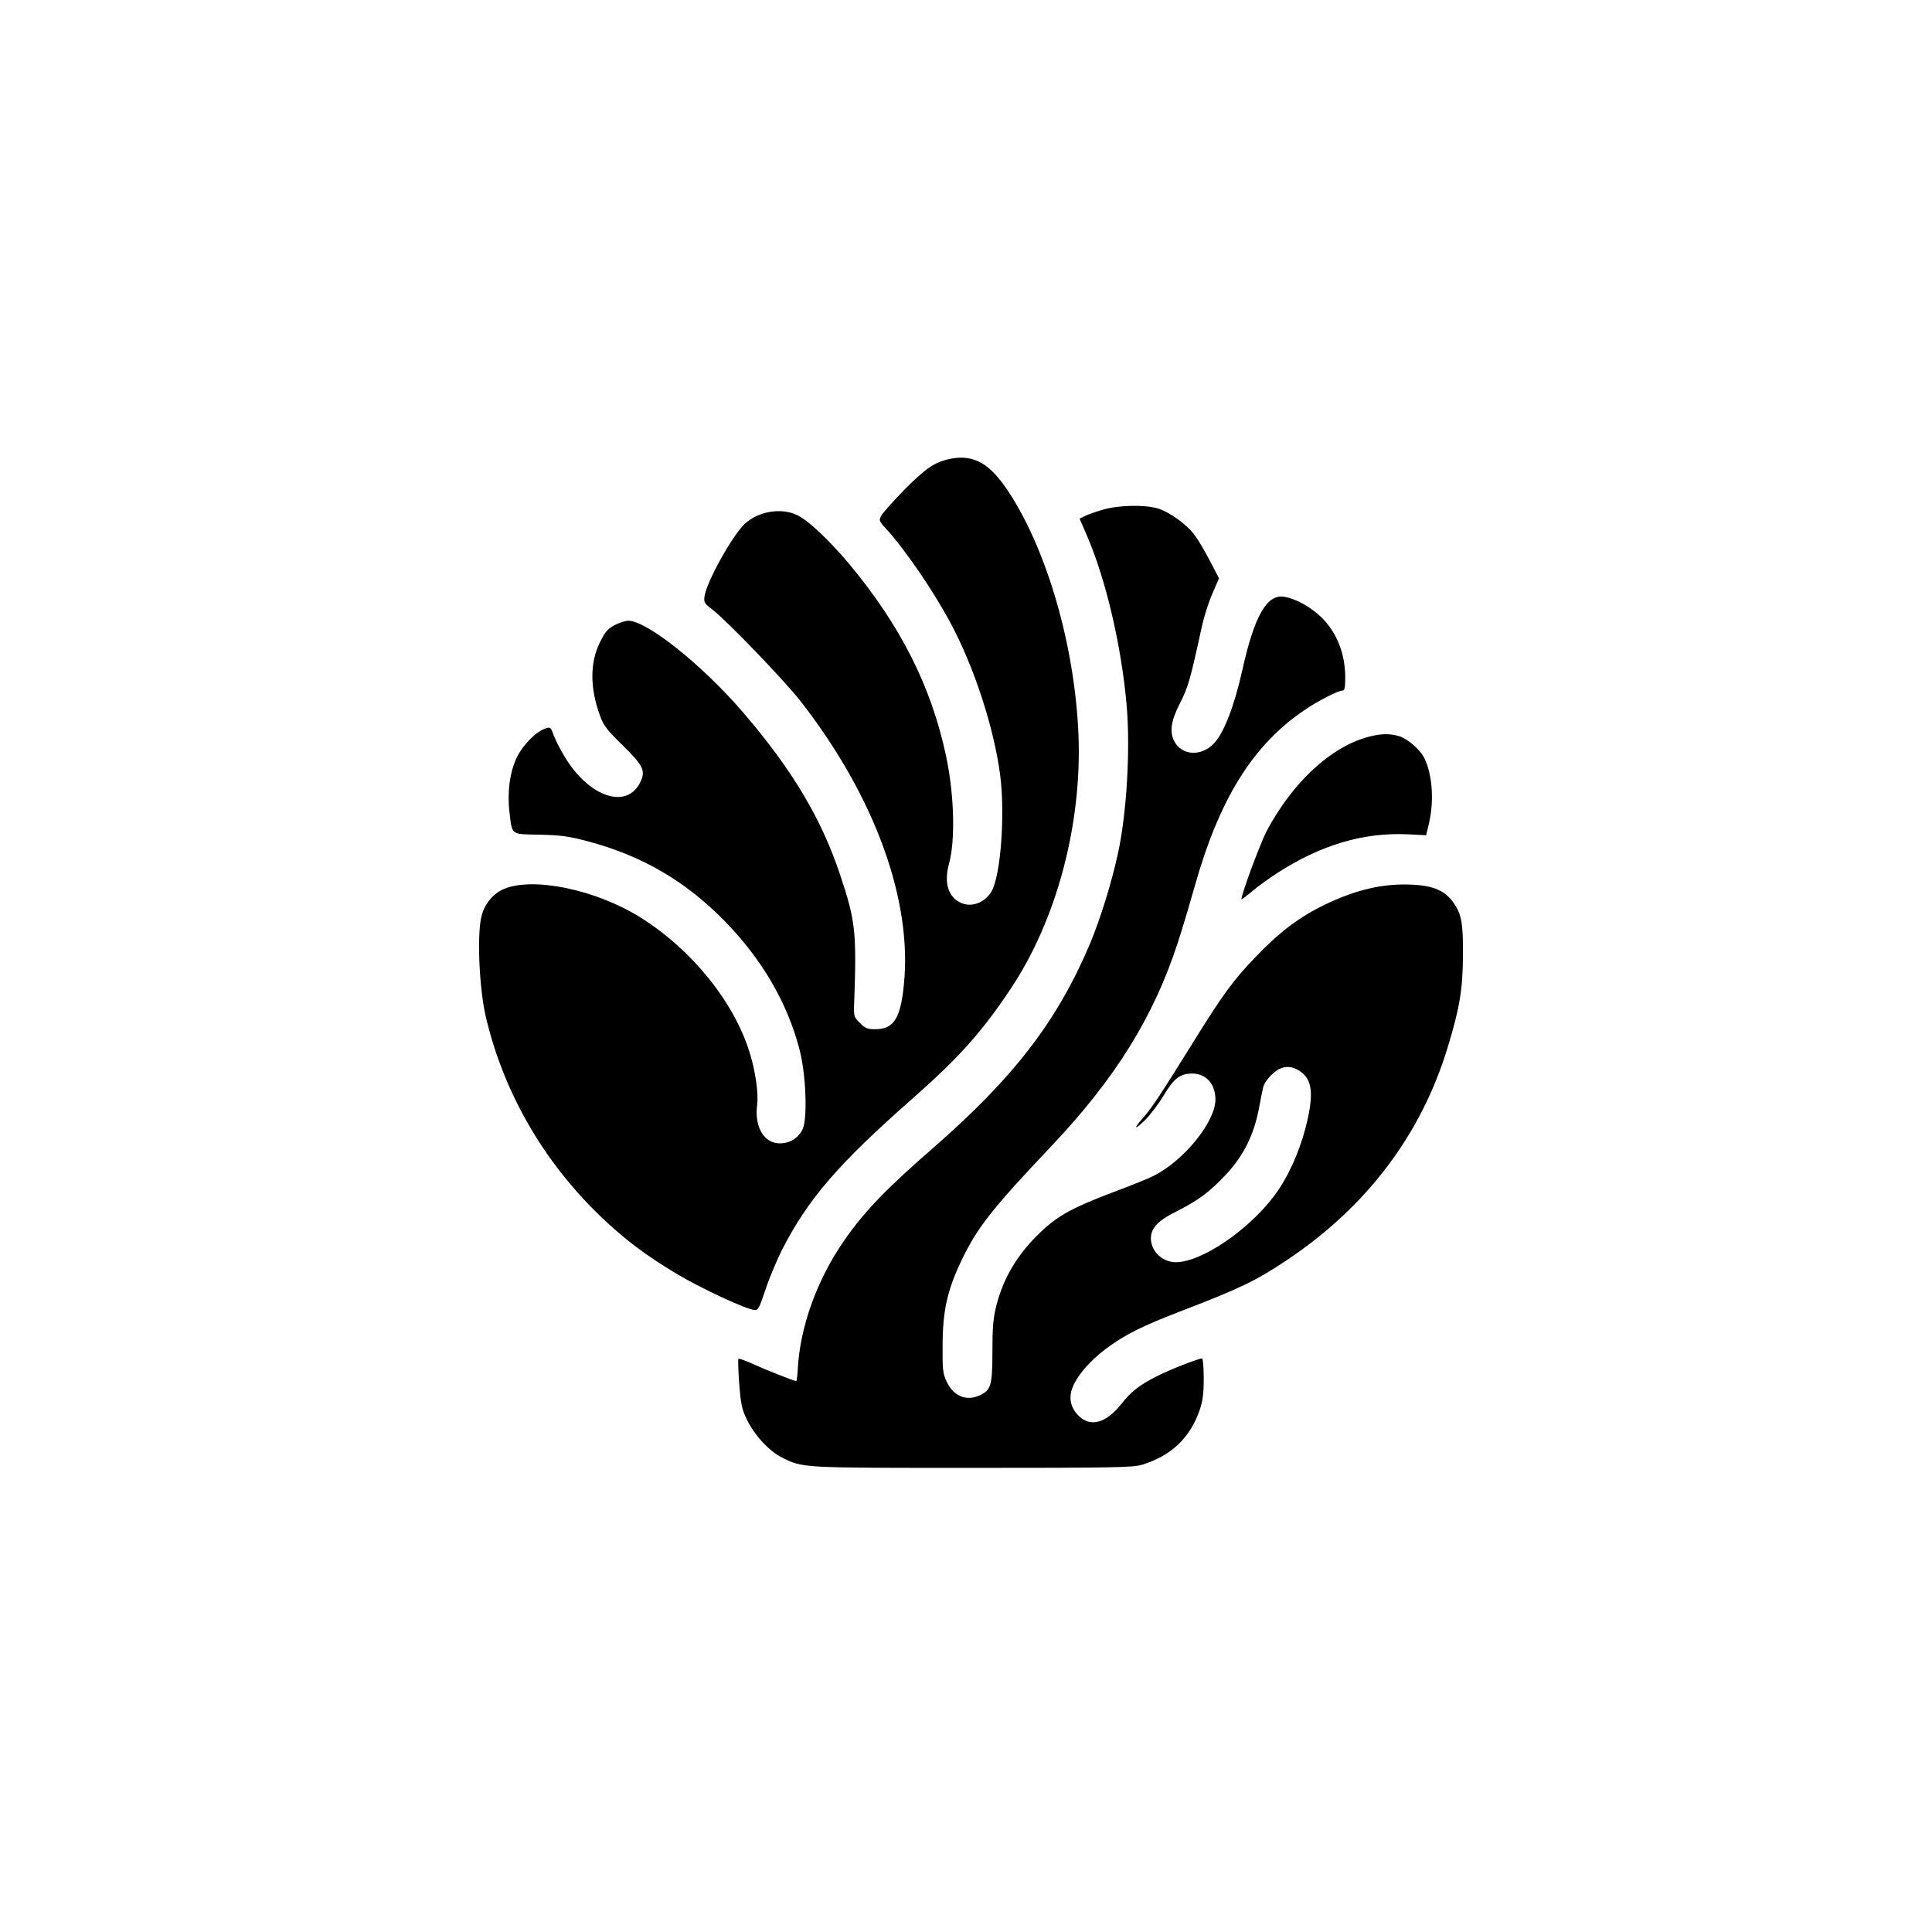 <?xml version="1.0" standalone="no"?>
<!DOCTYPE svg PUBLIC "-//W3C//DTD SVG 20010904//EN"
 "http://www.w3.org/TR/2001/REC-SVG-20010904/DTD/svg10.dtd">
<svg version="1.0" xmlns="http://www.w3.org/2000/svg"
 width="1024pt" height="1024pt" viewBox="0 0 1024 1024"
 preserveAspectRatio="xMidYMid meet">

<g transform="translate(0,1024) scale(0.1,-0.1)"
fill="#000000" stroke="none">
<path d="M5041 7809 c-83 -16 -132 -48 -246 -163 -60 -62 -116 -124 -124 -139
-13 -25 -12 -29 25 -69 100 -109 250 -328 341 -498 126 -234 231 -556 264
-807 27 -210 3 -535 -46 -618 -34 -58 -102 -85 -158 -62 -71 30 -95 106 -67
209 34 122 28 365 -15 568 -78 370 -242 695 -515 1022 -105 125 -216 230 -275
258 -85 41 -207 20 -279 -48 -66 -63 -201 -306 -212 -384 -4 -30 0 -37 41 -68
77 -59 385 -379 471 -490 391 -503 590 -1051 545 -1497 -18 -183 -54 -238
-153 -238 -40 0 -53 5 -80 33 -31 30 -33 36 -31 95 14 388 8 444 -73 687 -100
302 -257 564 -518 867 -215 250 -508 483 -606 483 -14 0 -46 -10 -70 -22 -37
-19 -51 -34 -79 -90 -55 -108 -55 -246 0 -393 18 -51 37 -75 119 -155 110
-108 124 -136 93 -197 -71 -144 -268 -79 -397 131 -24 39 -51 92 -61 118 -16
45 -18 46 -46 36 -49 -17 -117 -86 -149 -151 -37 -75 -52 -184 -40 -289 15
-127 5 -119 161 -122 113 -3 153 -8 254 -35 287 -76 519 -211 726 -423 196
-200 331 -430 396 -678 35 -131 44 -368 17 -425 -22 -47 -67 -75 -121 -75 -84
0 -135 88 -120 203 8 59 -8 176 -39 276 -82 269 -307 548 -579 718 -236 148
-569 217 -725 151 -54 -23 -99 -76 -116 -137 -27 -89 -15 -382 20 -536 93
-400 303 -767 607 -1060 129 -124 245 -211 408 -308 129 -77 368 -188 409
-190 21 -2 26 9 58 104 19 59 59 154 88 213 138 270 298 456 691 802 244 215
367 351 519 579 246 366 382 876 362 1355 -20 469 -167 976 -372 1286 -98 148
-181 195 -303 173z"/>
<path d="M5847 7539 c-38 -11 -81 -26 -97 -34 l-28 -14 40 -92 c100 -233 181
-580 209 -892 21 -234 1 -580 -46 -792 -35 -160 -92 -342 -147 -475 -174 -412
-404 -711 -833 -1085 -248 -216 -363 -335 -470 -489 -146 -210 -236 -462 -247
-688 -2 -32 -5 -58 -8 -58 -10 0 -158 58 -228 90 -40 18 -75 31 -78 28 -3 -3
-1 -63 4 -132 9 -112 14 -135 41 -191 42 -85 119 -167 185 -200 115 -56 92
-55 1007 -55 748 0 852 2 900 16 155 46 258 144 308 292 16 47 21 87 21 167 0
58 -4 105 -9 105 -18 0 -170 -59 -233 -91 -98 -49 -142 -83 -196 -152 -81
-101 -163 -123 -226 -60 -41 41 -53 93 -32 147 26 67 91 142 180 209 102 75
188 118 401 200 312 120 394 160 557 269 423 283 712 666 852 1130 63 208 79
305 80 483 1 170 -7 217 -47 276 -50 75 -124 102 -272 101 -132 -1 -263 -35
-409 -105 -139 -67 -244 -146 -371 -279 -118 -122 -175 -201 -329 -449 -171
-275 -220 -350 -265 -401 -57 -64 -51 -72 10 -13 27 28 71 86 97 129 54 91 87
116 152 116 74 -1 122 -56 122 -138 0 -117 -165 -322 -327 -404 -22 -12 -119
-51 -215 -87 -214 -81 -291 -123 -382 -209 -123 -116 -199 -243 -237 -391 -17
-69 -21 -115 -21 -244 0 -178 -7 -204 -66 -232 -71 -34 -141 -5 -177 73 -20
42 -22 63 -21 197 1 178 25 286 98 440 83 175 159 273 480 612 338 357 542
686 669 1078 25 77 64 208 87 290 131 468 309 756 585 942 70 48 178 103 200
103 12 0 15 14 15 68 0 127 -43 236 -124 318 -57 56 -137 101 -200 111 -91 15
-158 -102 -221 -387 -42 -188 -96 -331 -149 -388 -66 -73 -172 -68 -212 9 -26
51 -18 108 30 202 43 84 54 120 116 406 11 51 36 130 56 175 l35 81 -47 90
c-26 50 -61 110 -78 133 -41 59 -136 128 -199 147 -71 21 -206 18 -290 -6z
m1041 -2975 c69 -45 77 -123 32 -301 -36 -137 -97 -270 -168 -363 -139 -184
-386 -350 -520 -350 -71 0 -132 58 -132 126 0 55 37 94 135 143 117 59 177
104 263 196 91 97 146 206 173 342 10 54 21 108 24 120 7 31 54 84 90 99 33
15 67 11 103 -12z"/>
<path d="M7251 6334 c-198 -53 -399 -240 -536 -496 -35 -67 -135 -335 -135
-364 0 -3 24 15 53 39 28 25 90 69 137 100 231 149 457 216 692 205 l97 -5 16
68 c27 121 16 260 -28 345 -23 44 -90 101 -134 113 -50 14 -96 13 -162 -5z"/>
</g>
</svg>
